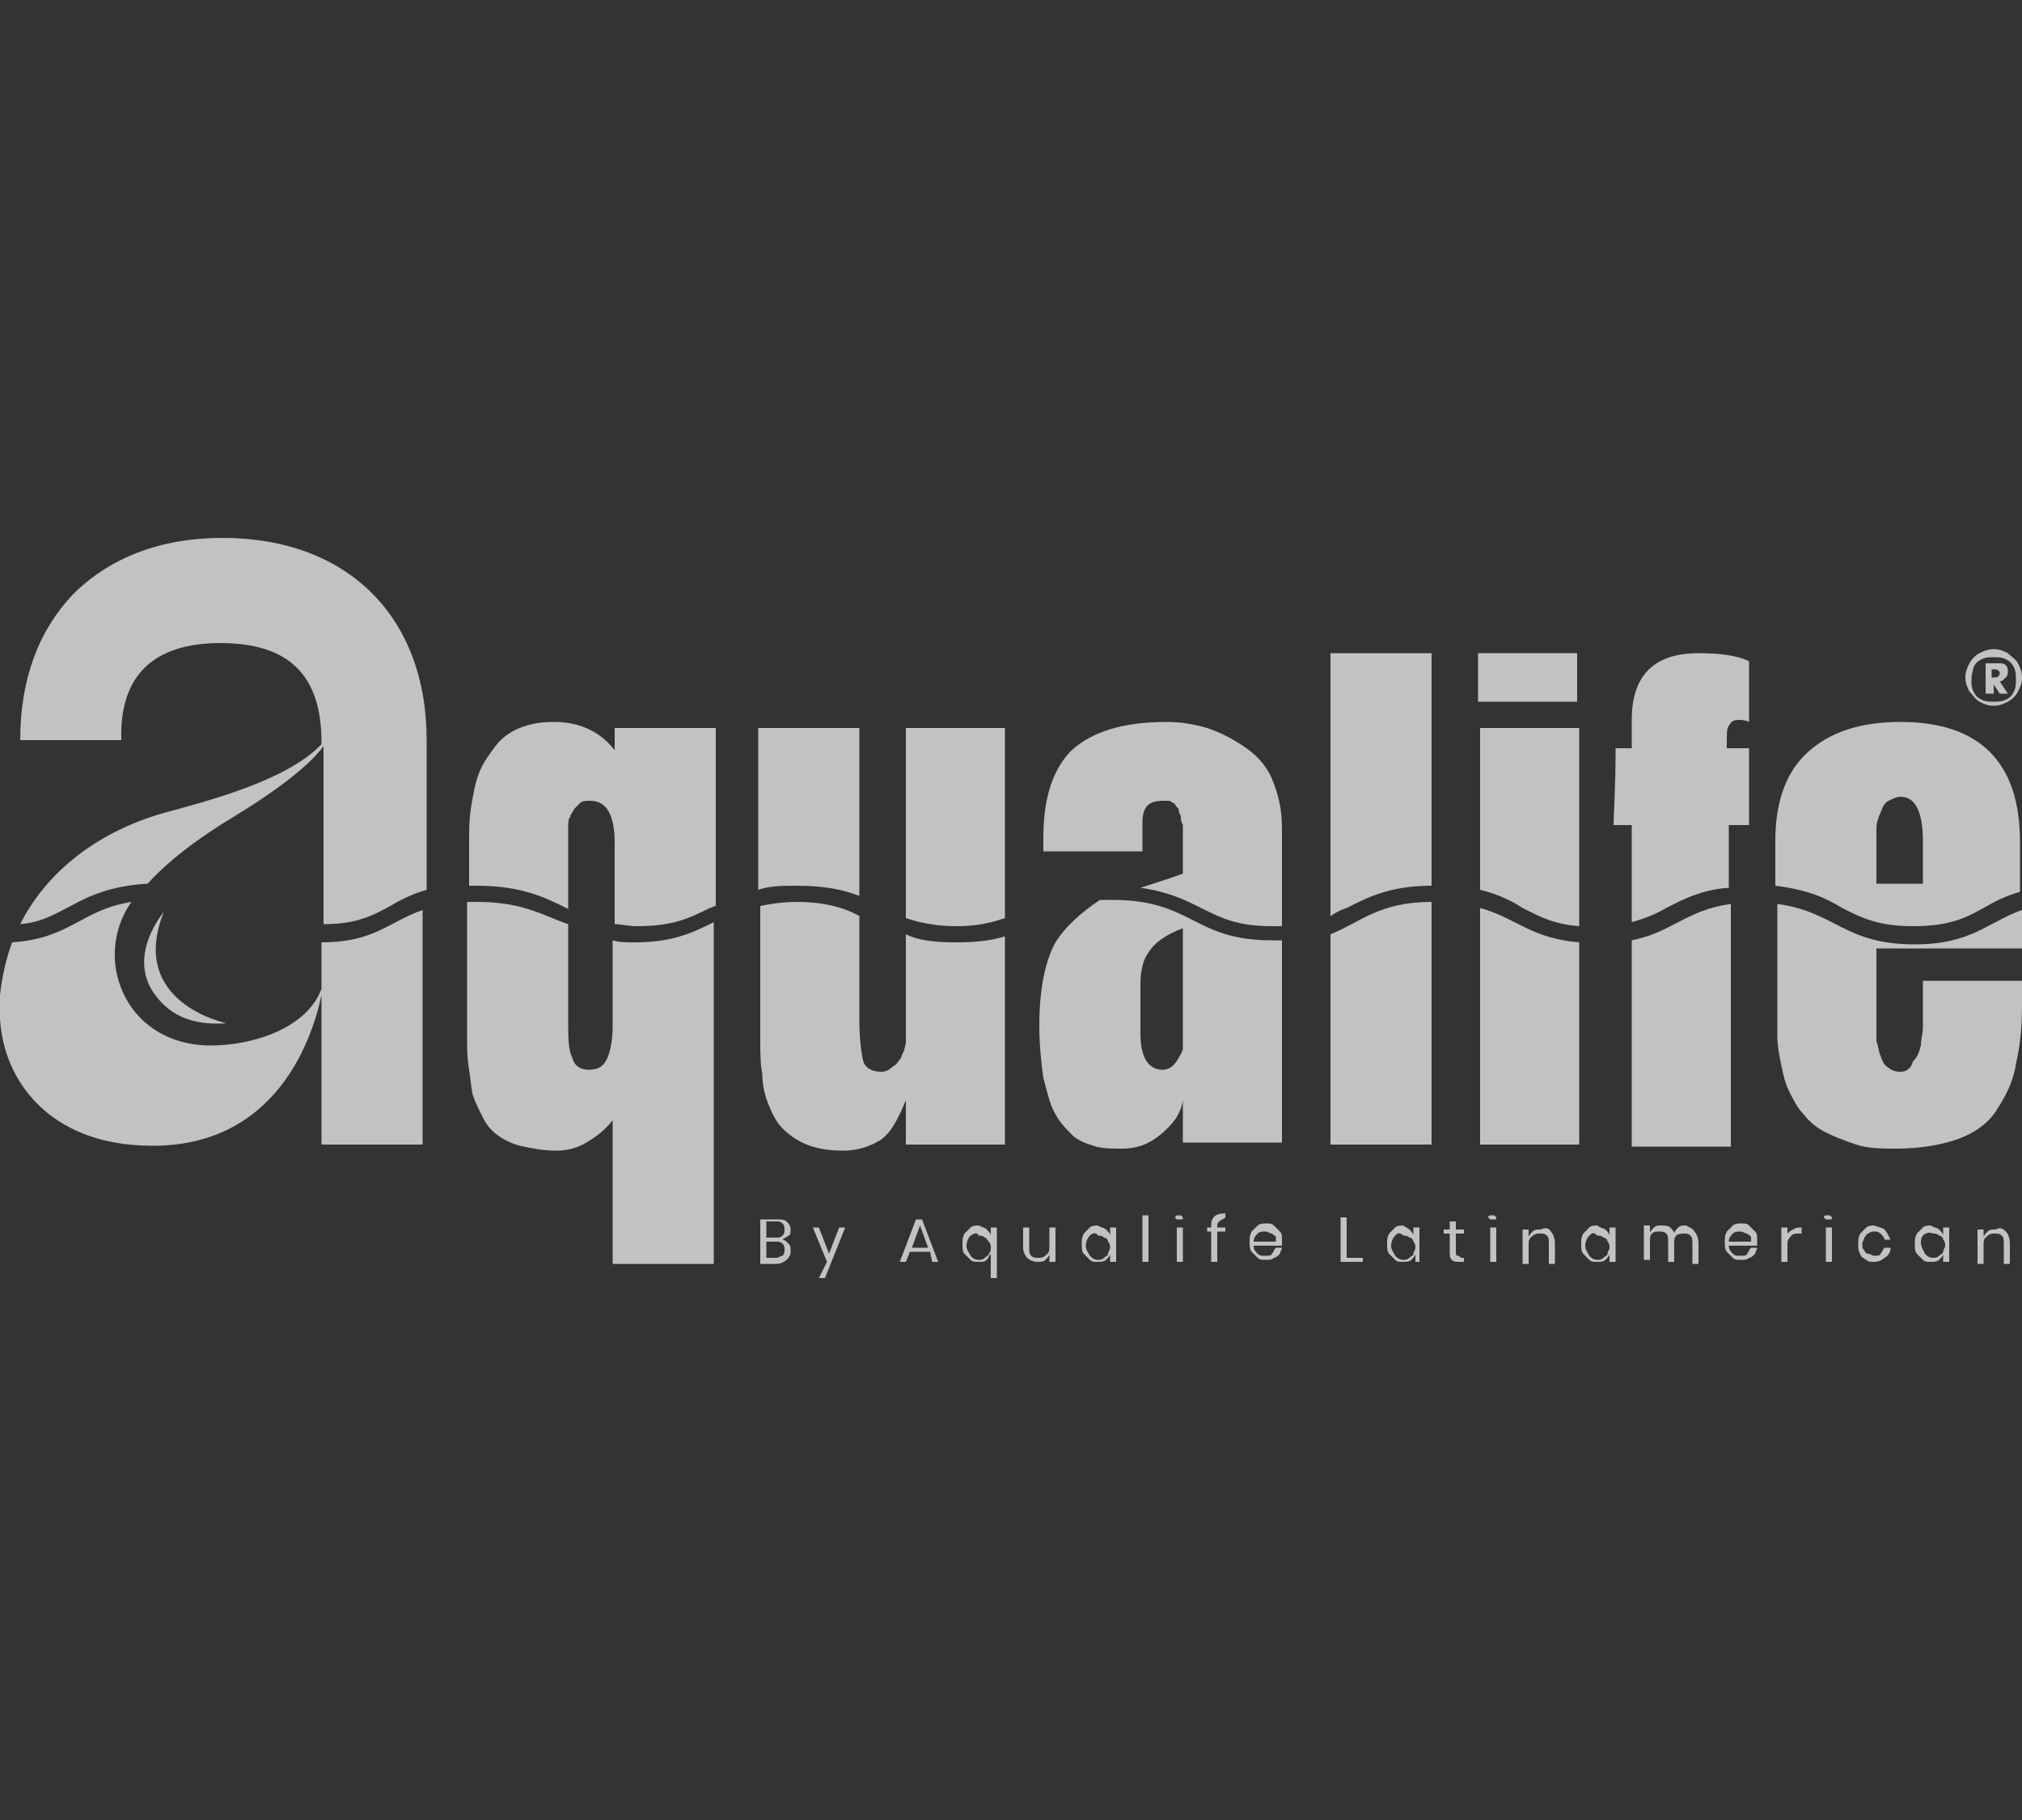<?xml version="1.0" encoding="utf-8"?>
<!-- Generator: Adobe Illustrator 25.4.1, SVG Export Plug-In . SVG Version: 6.00 Build 0)  -->
<svg version="1.1" id="Layer_1" xmlns="http://www.w3.org/2000/svg" xmlns:xlink="http://www.w3.org/1999/xlink" x="0px" y="0px"
	 viewBox="0 0 100 90" style="enable-background:new 0 0 100 90;" xml:space="preserve">
<rect x="0" y="0" width="100" height="90" fill="#333333" stroke="none"/>
<style type="text/css">
	.st0{opacity:0.7;}
	.st1{fill:#FFFFFF;}
</style>
<g class="st0">
	<g>
		<path class="st1" d="M39,61.5c0.1,0.1,0.1,0.2,0.1,0.4c0,0.2-0.1,0.3-0.2,0.4c-0.1,0.1-0.3,0.2-0.5,0.2h-0.8v-2.2h0.8
			c0.2,0,0.4,0,0.5,0.1c0.1,0.1,0.2,0.2,0.2,0.4c0,0.1,0,0.3-0.1,0.3c-0.1,0.1-0.2,0.1-0.3,0.2C38.8,61.3,38.9,61.4,39,61.5z
			 M37.9,61.2h0.5c0.1,0,0.2,0,0.3-0.1c0.1-0.1,0.1-0.2,0.1-0.3c0-0.1,0-0.2-0.1-0.3c-0.1-0.1-0.2-0.1-0.3-0.1h-0.5V61.2z
			 M38.7,62.1c0.1-0.1,0.1-0.2,0.1-0.3c0-0.1,0-0.2-0.1-0.3c-0.1-0.1-0.2-0.1-0.3-0.1h-0.5v0.8h0.5C38.5,62.2,38.6,62.1,38.7,62.1z"
			/>
		<path class="st1" d="M40.5,60.7L41,62l0.5-1.3h0.3l-1,2.5h-0.3l0.4-0.8l-0.7-1.7H40.5z"/>
		<path class="st1" d="M46,61.9h-1l-0.2,0.5h-0.3l0.8-2.1h0.3l0.8,2.1h-0.3L46,61.9z M45.9,61.7l-0.4-1.1l-0.4,1.1H45.9z"/>
		<path class="st1" d="M48.8,60.8c0.1,0.1,0.2,0.2,0.2,0.3v-0.4h0.3v2.5H49V62c-0.1,0.1-0.1,0.2-0.2,0.3c-0.1,0.1-0.2,0.1-0.4,0.1
			c-0.2,0-0.3,0-0.4-0.1c-0.1-0.1-0.2-0.2-0.3-0.3c-0.1-0.1-0.1-0.3-0.1-0.5s0-0.3,0.1-0.5c0.1-0.1,0.2-0.2,0.3-0.3
			c0.1-0.1,0.3-0.1,0.4-0.1C48.6,60.7,48.7,60.7,48.8,60.8z M48,61.1c-0.1,0.1-0.2,0.3-0.2,0.5c0,0.2,0.1,0.3,0.2,0.5
			c0.1,0.1,0.2,0.2,0.4,0.2c0.1,0,0.2,0,0.3-0.1c0.1-0.1,0.2-0.1,0.2-0.2c0.1-0.1,0.1-0.2,0.1-0.3c0-0.1,0-0.2-0.1-0.3
			c-0.1-0.1-0.1-0.2-0.2-0.2c-0.1-0.1-0.2-0.1-0.3-0.1C48.3,60.9,48.2,61,48,61.1z"/>
		<path class="st1" d="M52.2,60.7v1.7h-0.3V62c0,0.1-0.1,0.2-0.2,0.3c-0.1,0.1-0.2,0.1-0.4,0.1c-0.2,0-0.4-0.1-0.5-0.2
			c-0.1-0.1-0.2-0.3-0.2-0.5v-1h0.3v1c0,0.2,0,0.3,0.1,0.4c0.1,0.1,0.2,0.1,0.4,0.1c0.2,0,0.3-0.1,0.4-0.2c0.1-0.1,0.1-0.2,0.1-0.4
			v-0.9H52.2z"/>
		<path class="st1" d="M54.7,60.8c0.1,0.1,0.2,0.2,0.2,0.3v-0.4h0.3v1.7h-0.3V62c0,0.1-0.1,0.2-0.2,0.3c-0.1,0.1-0.3,0.1-0.4,0.1
			c-0.2,0-0.3,0-0.4-0.1c-0.1-0.1-0.2-0.2-0.3-0.3c-0.1-0.1-0.1-0.3-0.1-0.5c0-0.2,0-0.3,0.1-0.5c0.1-0.1,0.2-0.2,0.3-0.3
			c0.1-0.1,0.3-0.1,0.4-0.1C54.4,60.7,54.6,60.7,54.7,60.8z M53.9,61.1c-0.1,0.1-0.2,0.3-0.2,0.5s0.1,0.3,0.2,0.5
			c0.1,0.1,0.2,0.2,0.4,0.2c0.1,0,0.2,0,0.3-0.1c0.1-0.1,0.2-0.1,0.2-0.2c0-0.1,0.1-0.2,0.1-0.3c0-0.1,0-0.2-0.1-0.3
			c0-0.1-0.1-0.2-0.2-0.2c-0.1-0.1-0.2-0.1-0.3-0.1C54.2,60.9,54,61,53.9,61.1z"/>
		<path class="st1" d="M56.8,60.1v2.3h-0.3v-2.3H56.8z"/>
		<path class="st1" d="M58.2,60.1c0,0,0.1,0,0.1,0s0.1,0,0.1,0c0,0,0.1,0.1,0.1,0.1c0,0.1,0,0.1-0.1,0.1c0,0-0.1,0-0.1,0
			s-0.1,0-0.1,0c0,0-0.1-0.1-0.1-0.1C58.2,60.1,58.2,60.1,58.2,60.1z M58.5,60.7v1.7h-0.3v-1.7H58.5z"/>
		<path class="st1" d="M60.3,60.4c-0.1,0.1-0.1,0.1-0.1,0.3v0h0.4v0.2h-0.4v1.5h-0.3v-1.5h-0.2v-0.2h0.2v-0.1c0-0.4,0.2-0.6,0.7-0.6
			v0.2C60.5,60.3,60.4,60.3,60.3,60.4z"/>
		<path class="st1" d="M63.4,61.6H62c0,0.2,0.1,0.3,0.2,0.4c0.1,0.1,0.2,0.1,0.4,0.1c0.1,0,0.3,0,0.3-0.1c0.1-0.1,0.1-0.2,0.2-0.3
			h0.3c0,0.1-0.1,0.2-0.1,0.3c-0.1,0.1-0.2,0.2-0.3,0.2c-0.1,0.1-0.2,0.1-0.4,0.1c-0.2,0-0.3,0-0.4-0.1c-0.1-0.1-0.2-0.2-0.3-0.3
			c-0.1-0.1-0.1-0.3-0.1-0.5c0-0.2,0-0.3,0.1-0.5c0.1-0.1,0.2-0.2,0.3-0.3c0.1-0.1,0.3-0.1,0.4-0.1c0.2,0,0.3,0,0.4,0.1
			c0.1,0.1,0.2,0.2,0.3,0.3c0.1,0.1,0.1,0.2,0.1,0.4C63.4,61.5,63.4,61.6,63.4,61.6z M63.1,61.2c0-0.1-0.1-0.1-0.2-0.2
			c-0.1,0-0.2-0.1-0.3-0.1c-0.2,0-0.3,0-0.4,0.1c-0.1,0.1-0.2,0.2-0.2,0.4h1.1C63.1,61.3,63.1,61.2,63.1,61.2z"/>
		<path class="st1" d="M66.6,62.2h0.8v0.2h-1.1v-2.2h0.3V62.2z"/>
		<path class="st1" d="M69.7,60.8c0.1,0.1,0.2,0.2,0.2,0.3v-0.4h0.3v1.7H70V62c0,0.1-0.1,0.2-0.2,0.3c-0.1,0.1-0.3,0.1-0.4,0.1
			c-0.2,0-0.3,0-0.4-0.1c-0.1-0.1-0.2-0.2-0.3-0.3c-0.1-0.1-0.1-0.3-0.1-0.5c0-0.2,0-0.3,0.1-0.5c0.1-0.1,0.2-0.2,0.3-0.3
			c0.1-0.1,0.3-0.1,0.4-0.1C69.5,60.7,69.6,60.7,69.7,60.8z M69,61.1c-0.1,0.1-0.2,0.3-0.2,0.5s0.1,0.3,0.2,0.5
			c0.1,0.1,0.2,0.2,0.4,0.2c0.1,0,0.2,0,0.3-0.1c0.1-0.1,0.2-0.1,0.2-0.2c0-0.1,0.1-0.2,0.1-0.3c0-0.1,0-0.2-0.1-0.3
			c0-0.1-0.1-0.2-0.2-0.2c-0.1-0.1-0.2-0.1-0.3-0.1C69.2,60.9,69.1,61,69,61.1z"/>
		<path class="st1" d="M72.4,62.2v0.2h-0.2c-0.2,0-0.3,0-0.4-0.1c-0.1-0.1-0.1-0.2-0.1-0.4v-0.9h-0.3v-0.2h0.3v-0.4H72v0.4h0.4v0.2
			H72v0.9c0,0.1,0,0.2,0.1,0.2s0.1,0.1,0.2,0.1H72.4z"/>
		<path class="st1" d="M73.7,60.1c0,0,0.1,0,0.1,0s0.1,0,0.1,0c0,0,0.1,0.1,0.1,0.1c0,0.1,0,0.1-0.1,0.1c0,0-0.1,0-0.1,0
			s-0.1,0-0.1,0c0,0-0.1-0.1-0.1-0.1C73.6,60.1,73.7,60.1,73.7,60.1z M74,60.7v1.7h-0.3v-1.7H74z"/>
		<path class="st1" d="M76.7,60.9c0.1,0.1,0.2,0.3,0.2,0.6v1h-0.3v-1c0-0.2,0-0.3-0.1-0.4c-0.1-0.1-0.2-0.1-0.4-0.1
			c-0.2,0-0.3,0.1-0.4,0.2c-0.1,0.1-0.1,0.2-0.1,0.4v0.9h-0.3v-1.7h0.3v0.4c0-0.1,0.1-0.2,0.2-0.3c0.1-0.1,0.2-0.1,0.4-0.1
			C76.4,60.7,76.6,60.7,76.7,60.9z"/>
		<path class="st1" d="M79.4,60.8c0.1,0.1,0.2,0.2,0.2,0.3v-0.4h0.3v1.7h-0.3V62c0,0.1-0.1,0.2-0.2,0.3c-0.1,0.1-0.3,0.1-0.4,0.1
			c-0.2,0-0.3,0-0.4-0.1c-0.1-0.1-0.2-0.2-0.3-0.3c-0.1-0.1-0.1-0.3-0.1-0.5c0-0.2,0-0.3,0.1-0.5c0.1-0.1,0.2-0.2,0.3-0.3
			c0.1-0.1,0.3-0.1,0.4-0.1C79.1,60.7,79.2,60.7,79.4,60.8z M78.6,61.1c-0.1,0.1-0.2,0.3-0.2,0.5s0.1,0.3,0.2,0.5
			c0.1,0.1,0.2,0.2,0.4,0.2c0.1,0,0.2,0,0.3-0.1c0.1-0.1,0.2-0.1,0.2-0.2c0-0.1,0.1-0.2,0.1-0.3c0-0.1,0-0.2-0.1-0.3
			c0-0.1-0.1-0.2-0.2-0.2c-0.1-0.1-0.2-0.1-0.3-0.1C78.8,60.9,78.7,61,78.6,61.1z"/>
		<path class="st1" d="M83.8,60.9c0.1,0.1,0.2,0.3,0.2,0.6v1h-0.3v-1c0-0.2,0-0.3-0.1-0.4s-0.2-0.1-0.3-0.1c-0.1,0-0.3,0-0.4,0.1
			c-0.1,0.1-0.1,0.2-0.1,0.4v0.9h-0.3v-1c0-0.2,0-0.3-0.1-0.4c-0.1-0.1-0.2-0.1-0.3-0.1c-0.2,0-0.3,0-0.4,0.1
			c-0.1,0.1-0.1,0.2-0.1,0.4v0.9h-0.3v-1.7h0.3v0.4c0-0.1,0.1-0.2,0.2-0.3c0.1-0.1,0.2-0.1,0.4-0.1c0.1,0,0.3,0,0.4,0.1
			c0.1,0.1,0.2,0.2,0.2,0.3c0-0.1,0.1-0.2,0.2-0.3c0.1-0.1,0.2-0.1,0.4-0.1C83.5,60.7,83.7,60.7,83.8,60.9z"/>
		<path class="st1" d="M86.9,61.6h-1.4c0,0.2,0.1,0.3,0.2,0.4c0.1,0.1,0.2,0.1,0.4,0.1c0.1,0,0.3,0,0.3-0.1c0.1-0.1,0.1-0.2,0.2-0.3
			h0.3c0,0.1-0.1,0.2-0.1,0.3c-0.1,0.1-0.2,0.2-0.3,0.2c-0.1,0.1-0.2,0.1-0.4,0.1c-0.2,0-0.3,0-0.4-0.1c-0.1-0.1-0.2-0.2-0.3-0.3
			c-0.1-0.1-0.1-0.3-0.1-0.5c0-0.2,0-0.3,0.1-0.5c0.1-0.1,0.2-0.2,0.3-0.3c0.1-0.1,0.3-0.1,0.4-0.1c0.2,0,0.3,0,0.4,0.1
			c0.1,0.1,0.2,0.2,0.3,0.3c0.1,0.1,0.1,0.2,0.1,0.4C86.9,61.5,86.9,61.6,86.9,61.6z M86.6,61.2c0-0.1-0.1-0.1-0.2-0.2
			c-0.1,0-0.2-0.1-0.3-0.1c-0.2,0-0.3,0-0.4,0.1c-0.1,0.1-0.2,0.2-0.2,0.4h1.1C86.6,61.3,86.6,61.2,86.6,61.2z"/>
		<path class="st1" d="M88.7,60.8c0.1-0.1,0.2-0.1,0.4-0.1V61H89c-0.2,0-0.3,0-0.4,0.1c-0.1,0.1-0.2,0.2-0.2,0.4v0.9h-0.3v-1.7h0.3
			V61C88.5,60.9,88.6,60.8,88.7,60.8z"/>
		<path class="st1" d="M90.3,60.1c0,0,0.1,0,0.1,0s0.1,0,0.1,0c0,0,0.1,0.1,0.1,0.1c0,0.1,0,0.1-0.1,0.1c0,0-0.1,0-0.1,0
			s-0.1,0-0.1,0c0,0-0.1-0.1-0.1-0.1C90.2,60.1,90.3,60.1,90.3,60.1z M90.6,60.7v1.7h-0.3v-1.7H90.6z"/>
		<path class="st1" d="M93.2,60.8c0.1,0.1,0.2,0.3,0.3,0.5h-0.3c0-0.1-0.1-0.2-0.2-0.3c-0.1-0.1-0.2-0.1-0.3-0.1
			c-0.1,0-0.2,0-0.3,0.1c-0.1,0-0.1,0.1-0.2,0.2c0,0.1-0.1,0.2-0.1,0.3s0,0.3,0.1,0.3c0,0.1,0.1,0.2,0.2,0.2c0.1,0,0.2,0.1,0.3,0.1
			c0.1,0,0.3,0,0.3-0.1c0.1-0.1,0.1-0.2,0.2-0.3h0.3c0,0.2-0.1,0.4-0.3,0.5c-0.1,0.1-0.3,0.2-0.5,0.2c-0.2,0-0.3,0-0.4-0.1
			C92.1,62.2,92,62.1,92,62c-0.1-0.1-0.1-0.3-0.1-0.5c0-0.2,0-0.3,0.1-0.5c0.1-0.1,0.2-0.2,0.3-0.3c0.1-0.1,0.3-0.1,0.4-0.1
			C92.9,60.7,93.1,60.7,93.2,60.8z"/>
		<path class="st1" d="M95.9,60.8c0.1,0.1,0.2,0.2,0.2,0.3v-0.4h0.3v1.7h-0.3V62c0,0.1-0.1,0.2-0.2,0.3c-0.1,0.1-0.3,0.1-0.4,0.1
			c-0.2,0-0.3,0-0.4-0.1c-0.1-0.1-0.2-0.2-0.3-0.3c-0.1-0.1-0.1-0.3-0.1-0.5c0-0.2,0-0.3,0.1-0.5c0.1-0.1,0.2-0.2,0.3-0.3
			c0.1-0.1,0.3-0.1,0.4-0.1C95.6,60.7,95.8,60.7,95.9,60.8z M95.1,61.1C95,61.2,95,61.4,95,61.5s0.1,0.3,0.2,0.5
			c0.1,0.1,0.2,0.2,0.4,0.2c0.1,0,0.2,0,0.3-0.1c0.1-0.1,0.2-0.1,0.2-0.2c0-0.1,0.1-0.2,0.1-0.3c0-0.1,0-0.2-0.1-0.3
			c0-0.1-0.1-0.2-0.2-0.2c-0.1-0.1-0.2-0.1-0.3-0.1C95.4,60.9,95.2,61,95.1,61.1z"/>
		<path class="st1" d="M99.2,60.9c0.1,0.1,0.2,0.3,0.2,0.6v1h-0.3v-1c0-0.2,0-0.3-0.1-0.4c-0.1-0.1-0.2-0.1-0.4-0.1
			c-0.2,0-0.3,0.1-0.4,0.2c-0.1,0.1-0.1,0.2-0.1,0.4v0.9h-0.3v-1.7h0.3v0.4c0-0.1,0.1-0.2,0.2-0.3c0.1-0.1,0.2-0.1,0.4-0.1
			C98.9,60.7,99,60.7,99.2,60.9z"/>
	</g>
	<g>
		<path class="st1" d="M78.1,46.6c-2.4-0.2-3.1-1.2-4.9-1.7v11.7h4.9V46.6z"/>
		<path class="st1" d="M70.8,44.6c-2.6,0-3.5,1-5,1.6v10.4h5V44.6z"/>
		<path class="st1" d="M85.6,44.7c-2.2,0.3-2.9,1.4-4.9,1.8v10.2h4.9V44.7z"/>
		<path class="st1" d="M39.4,44.6c-0.7,0-1.3,0.1-1.8,0.2v6.6c0,0.7,0,1.2,0.1,1.7c0,0.5,0.1,1,0.3,1.5c0.2,0.5,0.4,0.9,0.7,1.2
			c0.3,0.3,0.7,0.6,1.2,0.8c0.5,0.2,1.1,0.3,1.8,0.3c0.7,0,1.3-0.2,1.8-0.5c0.5-0.3,0.9-1,1.3-2v2.2h4.9V46.3
			c-0.6,0.2-1.4,0.3-2.4,0.3c-1.1,0-1.9-0.1-2.5-0.4l0,4.1c0,0,0,0.1,0,0.2c0,0.2,0,0.4,0,0.5c0,0.1,0,0.3,0,0.5
			c0,0.2-0.1,0.4-0.1,0.5c-0.1,0.1-0.1,0.3-0.2,0.4c-0.1,0.1-0.2,0.3-0.3,0.3C44,52.9,43.8,53,43.6,53c-0.5,0-0.8-0.2-0.9-0.5
			c-0.1-0.4-0.2-1.1-0.2-2.1v-5.1C41.8,44.9,40.8,44.6,39.4,44.6z"/>
		<path class="st1" d="M7.6,49.1c0.9,1.3,2.2,1.6,3.6,1.5c0,0-4.9-1-3.1-5.5C8.1,45.1,6.3,47.2,7.6,49.1z"/>
		<path class="st1" d="M23.6,44.6c-0.2,0-0.3,0-0.5,0v5.3c0,0,0,0,0,0.1c0,0.6,0,1.1,0,1.5c0,0.3,0,0.8,0.1,1.4
			c0.1,0.6,0.1,1,0.2,1.3c0.1,0.3,0.3,0.7,0.5,1.1c0.2,0.4,0.5,0.7,0.8,0.9c0.3,0.2,0.7,0.4,1.2,0.5c0.5,0.1,1,0.2,1.6,0.2
			c0.5,0,1-0.1,1.5-0.4c0.5-0.3,0.9-0.6,1.3-1.1v7.1h5V45.6c-1,0.5-2,1-3.9,1c-0.4,0-0.8,0-1.1-0.1v4.2c0,0.7-0.1,1.3-0.3,1.7
			c-0.2,0.4-0.5,0.5-0.9,0.5c-0.4,0-0.7-0.2-0.8-0.6c-0.2-0.4-0.2-1-0.2-1.9v-4.7C26.9,45.3,25.9,44.6,23.6,44.6z"/>
		<path class="st1" d="M92.8,49.8v-2.9h7.2c0-0.4,0-1.1,0-1.9c-1.7,0.6-2.5,1.7-5.3,1.7c-3.5,0-3.9-1.6-6.8-2v5.2c0,0.5,0,1,0,1.4
			c0,0.4,0.1,0.9,0.2,1.4c0.1,0.5,0.2,0.9,0.4,1.3c0.2,0.4,0.4,0.8,0.7,1.1c0.3,0.4,0.7,0.7,1.1,0.9c0.4,0.2,0.9,0.4,1.5,0.6
			c0.6,0.2,1.3,0.2,2,0.2c1.2,0,2.3-0.2,3.1-0.5c0.8-0.3,1.5-0.8,1.9-1.5c0.4-0.6,0.8-1.4,0.9-2.2c0.2-0.8,0.3-1.8,0.3-2.9v-1.2
			h-4.9c0,0.1,0,0.5,0,1.3c0,0.4,0,0.8,0,1c0,0.3-0.1,0.6-0.1,0.9c-0.1,0.4-0.2,0.6-0.4,0.8C94.5,52.9,94.2,53,94,53
			c-0.3,0-0.5-0.1-0.6-0.2c-0.2-0.1-0.3-0.3-0.4-0.6c-0.1-0.2-0.1-0.5-0.2-0.7c0-0.2,0-0.5,0-0.8c0-0.1,0-0.3,0-0.5
			C92.8,50,92.8,49.9,92.8,49.8z"/>
		<path class="st1" d="M98.5,33.7L98.5,33.7l0.4,0.6h0.4l-0.4-0.6c0.1,0,0.2-0.1,0.3-0.2s0.1-0.2,0.1-0.3c0-0.1,0-0.2-0.1-0.3
			c-0.1-0.1-0.2-0.1-0.4-0.1h-0.6v1.5h0.4V33.7z M98.5,33.1h0.2c0.1,0,0.2,0.1,0.2,0.2c0,0.1-0.1,0.2-0.2,0.2h-0.2V33.1z"/>
		<path class="st1" d="M52.2,46.6c-0.5,0.9-0.8,2.3-0.8,4.1c0,1,0.1,1.9,0.2,2.6c0.2,0.7,0.3,1.3,0.6,1.8c0.2,0.4,0.6,0.8,0.9,1.1
			c0.4,0.3,0.8,0.4,1.1,0.5c0.4,0.1,0.8,0.1,1.3,0.1c0.7,0,1.3-0.2,1.9-0.7c0.6-0.5,1-1,1.1-1.7v2.1h4.9v-10c-0.2,0-0.3,0-0.5,0
			c-3.9,0-3.9-2-7.9-2c-0.2,0-0.4,0-0.6,0C53.5,45.1,52.7,45.8,52.2,46.6z M56.4,48.7c0-0.6,0.1-1.2,0.4-1.6
			c0.3-0.5,0.9-0.9,1.7-1.2v5.4c0,0.2,0,0.3,0,0.5c0,0.2-0.1,0.3-0.2,0.5c-0.1,0.2-0.2,0.3-0.3,0.4c-0.1,0.1-0.3,0.2-0.5,0.2
			c-0.7,0-1.1-0.6-1.1-1.8V48.7z"/>
		<path class="st1" d="M6.4,56.6c7,0.7,9-5,9.5-7.4v3.4v4h5V45c-1.7,0.6-2.4,1.6-5,1.6v2.3c-0.7,1.9-3.3,2.8-5.5,2.8
			c-2.5,0-4.4-1.6-4.7-4c-0.1-1,0.1-2.1,0.8-3.1C4,45,3.5,46.4,0.6,46.6c-0.3,0.8-0.5,1.7-0.6,2.6v1.2C0.2,53.5,2.4,56.2,6.4,56.6z"
			/>
		<path class="st1" d="M39.4,43.8c1.4,0,2.3,0.2,3.1,0.5V36h-5v8C38.1,43.8,38.7,43.8,39.4,43.8z"/>
		<path class="st1" d="M47.3,45.8c1.1,0,1.8-0.2,2.4-0.4V36h-4.9l0,9.4C45.4,45.6,46.2,45.8,47.3,45.8z"/>
		<path class="st1" d="M23.6,43.8c2.2,0,3.4,0.6,4.4,1.1c0,0,0.1,0,0.1,0.1v-3.1c0-0.2,0-0.4,0-0.5c0-0.1,0-0.2,0-0.5
			c0-0.2,0-0.4,0.1-0.5c0-0.1,0.1-0.2,0.2-0.4c0.1-0.1,0.2-0.2,0.3-0.3c0.1-0.1,0.3-0.1,0.5-0.1c0.8,0,1.2,0.7,1.2,2.1v4
			c0.3,0,0.7,0.1,1.1,0.1c1.8,0,2.6-0.4,3.6-0.9c0.1,0,0.2-0.1,0.3-0.1V36h-5v1.1c-0.7-0.9-1.7-1.4-3-1.4c-0.7,0-1.2,0.1-1.7,0.3
			c-0.5,0.2-0.9,0.5-1.2,0.9c-0.3,0.4-0.6,0.8-0.8,1.3c-0.2,0.5-0.3,1.1-0.4,1.7c-0.1,0.6-0.1,1.2-0.1,1.9v2
			C23.2,43.8,23.4,43.8,23.6,43.8z"/>
		<path class="st1" d="M10.9,31.8c3.4,0,5,1.6,5,4.9v0.1c-1.7,1.8-5.6,2.8-7.8,3.4c-3.5,1-5.9,3.1-7.1,5.5c1.1-0.1,1.7-0.5,2.5-0.9
			c0.9-0.5,2-1,3.8-1.1c1-1.1,2.4-2.2,4.4-3.4c3.1-1.9,4-3,4.3-3.4v8.8c1.6,0,2.4-0.4,3.3-0.9c0.5-0.3,1.1-0.6,1.8-0.8v-7.4
			c0-6.1-3.9-10-10.1-10c-3.1,0-5.6,1-7.4,2.8c-1.7,1.8-2.6,4.2-2.6,7.2h5C5.9,33.4,7.6,31.8,10.9,31.8z"/>
		<path class="st1" d="M56.5,42.1v-1.4c0-0.8,0.3-1.1,1-1.1c0.1,0,0.2,0,0.3,0c0.1,0,0.2,0.1,0.2,0.1c0.1,0,0.1,0.1,0.2,0.2
			c0.1,0.1,0.1,0.1,0.1,0.2c0,0.1,0.1,0.2,0.1,0.3c0,0.1,0,0.2,0.1,0.4c0,0.2,0,0.3,0,0.5c0,0.1,0,0.3,0,0.6c0,0.2,0,0.4,0,0.6
			c0,0.2,0,0.4,0,0.7c0,0,0,0,0,0c-0.8,0.3-1.5,0.5-2.1,0.7c1.4,0.2,2.2,0.6,3,1c1,0.5,1.8,0.9,3.5,0.9c0.2,0,0.3,0,0.5,0v-4.9
			c0-0.9-0.2-1.7-0.5-2.4c-0.3-0.7-0.8-1.2-1.4-1.6c-0.6-0.4-1.2-0.7-1.8-0.9c-0.7-0.2-1.3-0.3-2-0.3c-2.2,0-3.7,0.5-4.7,1.4
			c-0.9,0.9-1.4,2.3-1.4,4.3c0,0.3,0,0.5,0,0.7H56.5z"/>
		<rect x="73.1" y="32.3" class="st1" width="4.9" height="2.4"/>
		<path class="st1" d="M80.7,45.6c0.7-0.2,1.2-0.4,1.7-0.7c0.8-0.4,1.7-0.9,3.1-1v-3.1h1v-3.8h-1.1v-0.3c0-0.4,0-0.7,0.1-0.8
			c0.1-0.2,0.2-0.3,0.5-0.3c0.1,0,0.3,0,0.5,0.1v-3c-0.6-0.3-1.5-0.4-2.5-0.4c-2.2,0-3.3,1.1-3.3,3.3v1.4h-0.8
			c0,2.1-0.1,3.3-0.1,3.8h0.9V45.6z"/>
		<path class="st1" d="M66.6,44.9c1-0.5,2.1-1.1,4.2-1.1V32.3h-5v13C66.1,45.1,66.3,45,66.6,44.9z"/>
		<path class="st1" d="M91.1,44.9c1,0.5,1.8,0.9,3.5,0.9c1.8,0,2.6-0.4,3.5-0.9c0.5-0.3,1.1-0.6,1.8-0.8c0-0.3,0-0.7,0-1v-1.5
			c0-3.9-2-5.9-5.9-5.9c-2,0-3.5,0.5-4.6,1.5c-1.1,1-1.6,2.5-1.6,4.4v2.2C89.4,44,90.3,44.4,91.1,44.9z M92.8,41
			c0-0.3,0.1-0.6,0.2-0.8c0.1-0.3,0.2-0.5,0.4-0.6c0.2-0.1,0.4-0.2,0.6-0.2c0.7,0,1.1,0.7,1.1,2.2v2.1h-2.3c0-0.2,0-0.5,0-0.9
			c0-0.4,0-0.7,0-0.9C92.8,41.6,92.8,41.3,92.8,41z"/>
		<path class="st1" d="M75.3,44.9c0.8,0.4,1.5,0.8,2.8,0.9v-9.8h-4.9v8C74,44.2,74.7,44.5,75.3,44.9z"/>
		<path class="st1" d="M97.9,34.7c0.2,0.1,0.4,0.2,0.7,0.2c0.3,0,0.5-0.1,0.7-0.2c0.2-0.1,0.4-0.3,0.5-0.5c0.1-0.2,0.2-0.4,0.2-0.7
			s-0.1-0.5-0.2-0.7c-0.1-0.2-0.3-0.3-0.5-0.5c-0.2-0.1-0.4-0.2-0.7-0.2c-0.3,0-0.5,0.1-0.7,0.2c-0.2,0.1-0.4,0.3-0.5,0.5
			c-0.1,0.2-0.2,0.4-0.2,0.7s0.1,0.5,0.2,0.7C97.6,34.4,97.7,34.6,97.9,34.7z M97.6,33c0.1-0.2,0.2-0.3,0.4-0.4
			c0.2-0.1,0.4-0.1,0.6-0.1c0.2,0,0.4,0,0.6,0.1c0.2,0.1,0.3,0.2,0.4,0.4c0.1,0.2,0.1,0.4,0.1,0.6c0,0.2,0,0.4-0.1,0.6
			c-0.1,0.2-0.2,0.3-0.4,0.4c-0.2,0.1-0.4,0.1-0.6,0.1c-0.2,0-0.4,0-0.6-0.1c-0.2-0.1-0.3-0.2-0.4-0.4c-0.1-0.2-0.1-0.4-0.1-0.6
			C97.5,33.3,97.6,33.1,97.6,33z"/>
	</g>
</g>
</svg>

